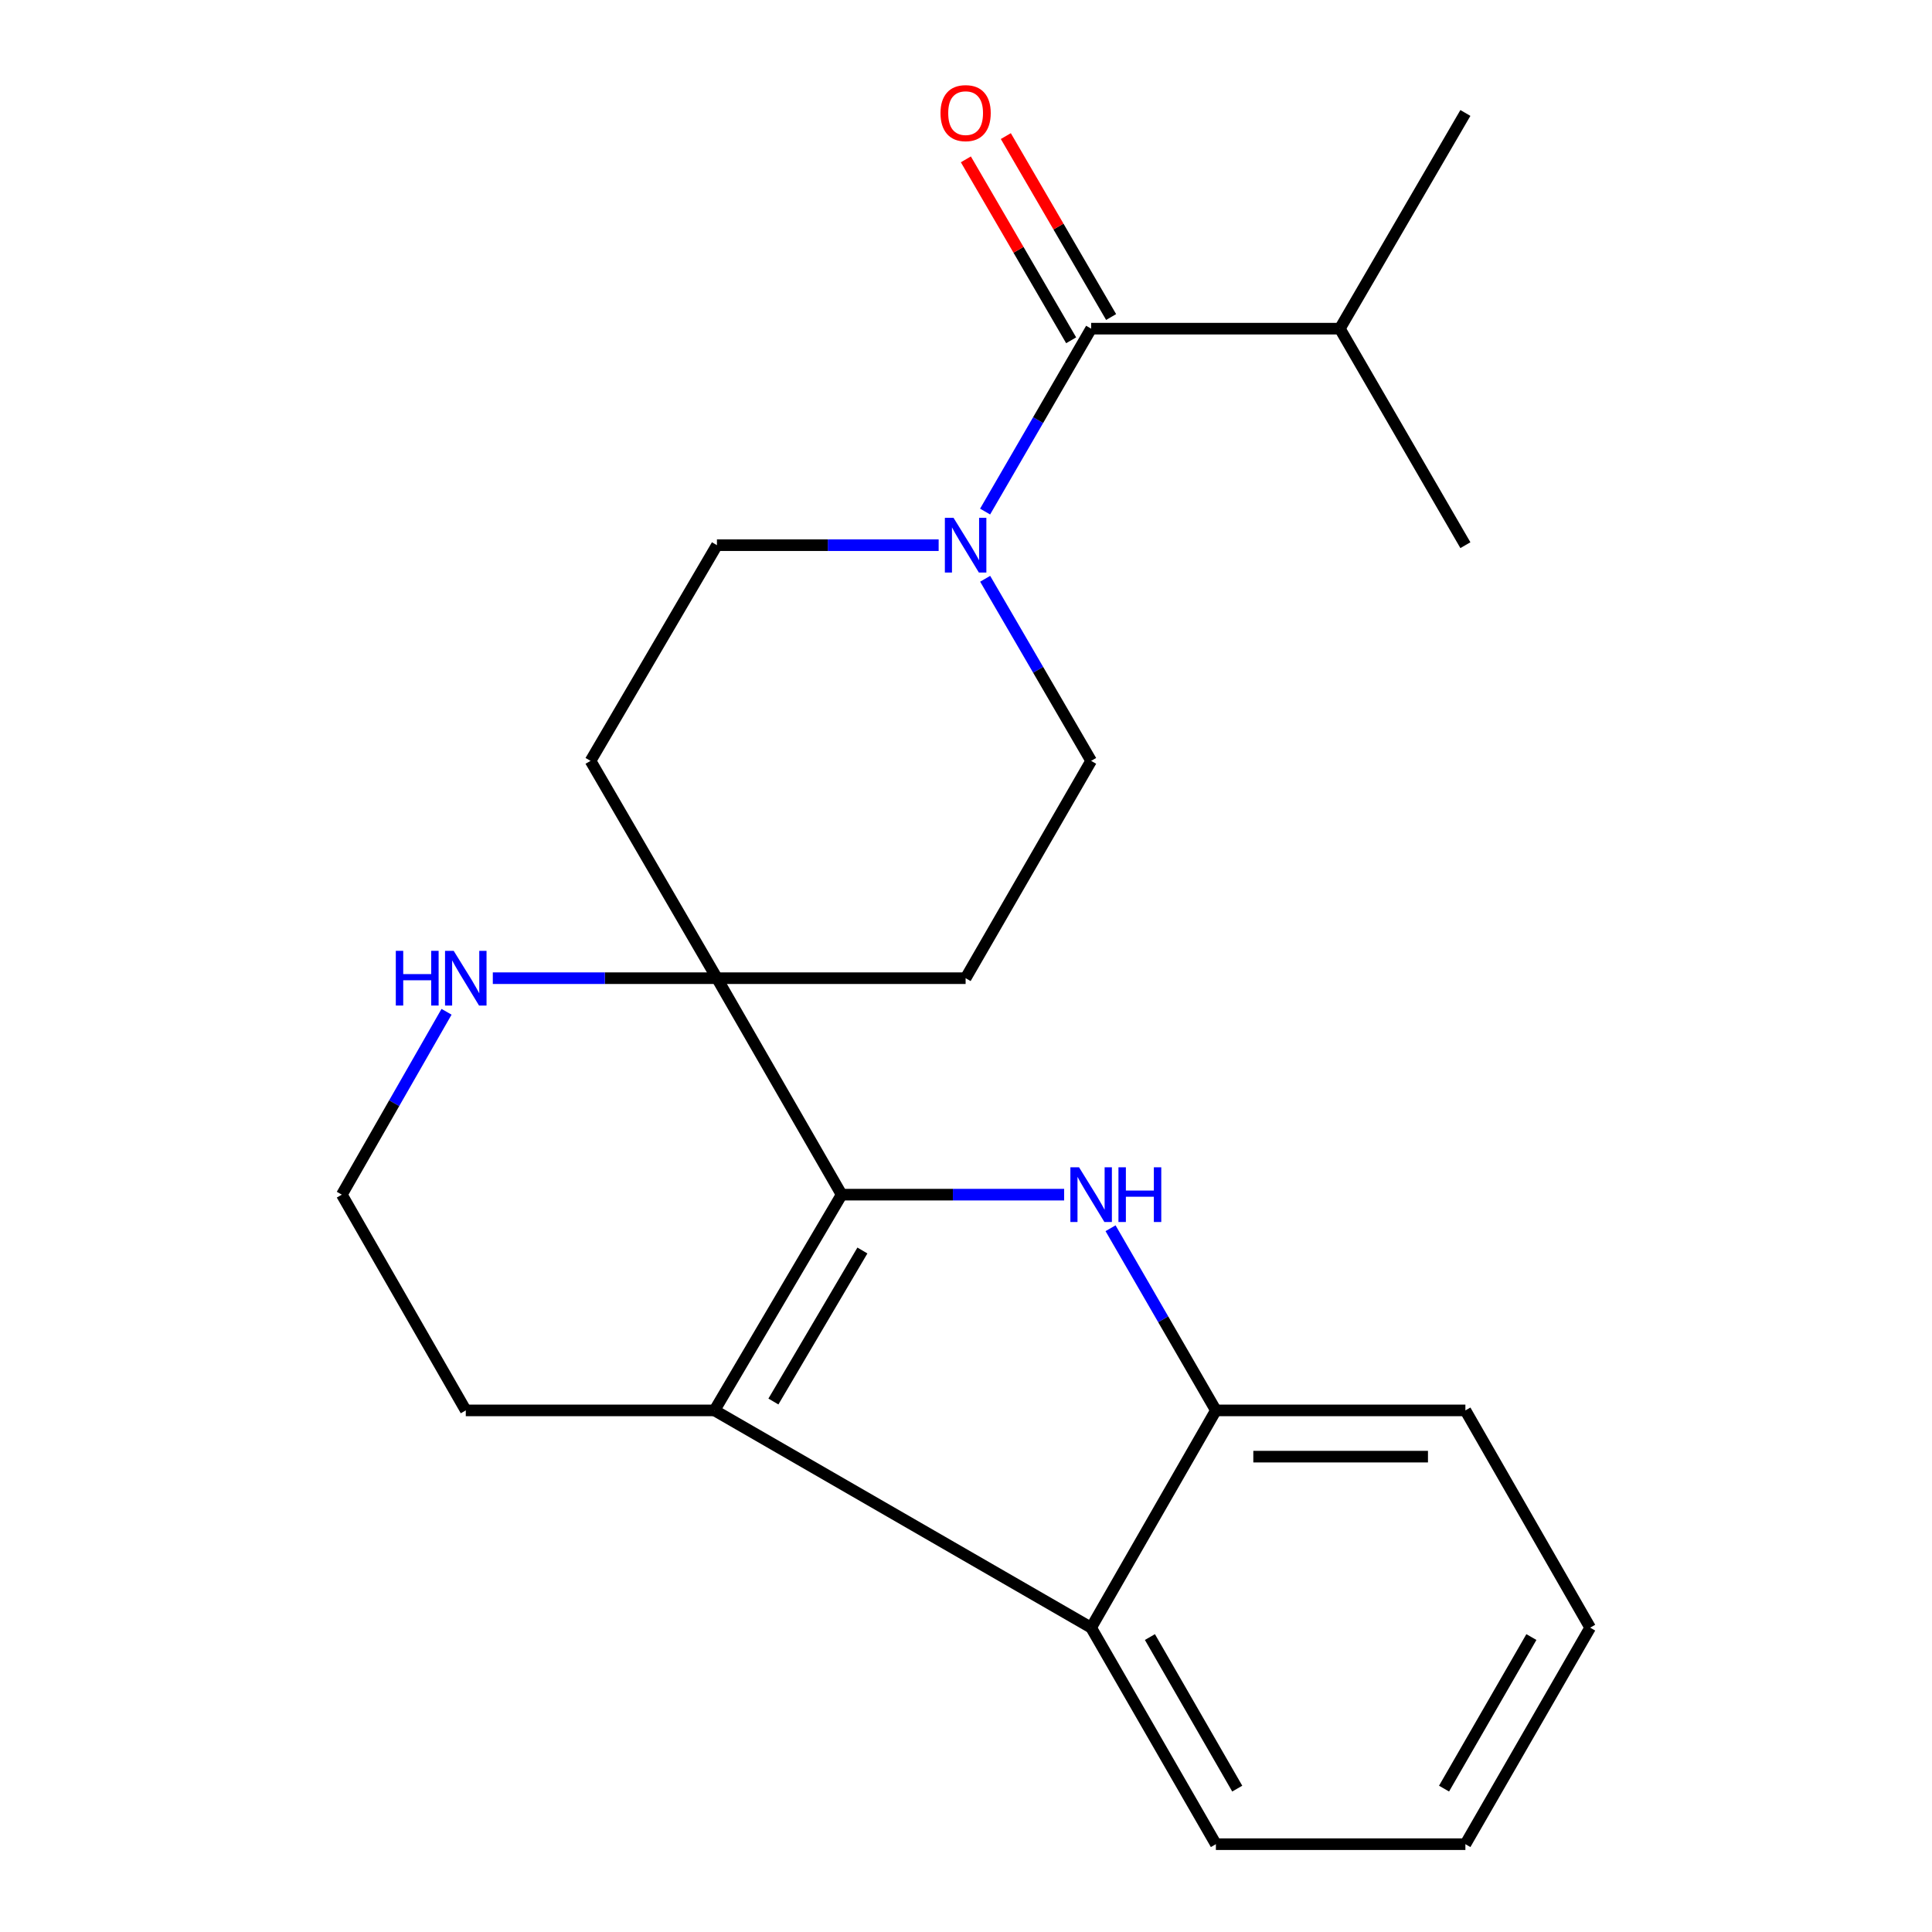 <?xml version='1.0' encoding='iso-8859-1'?>
<svg version='1.1' baseProfile='full'
              xmlns='http://www.w3.org/2000/svg'
                      xmlns:rdkit='http://www.rdkit.org/xml'
                      xmlns:xlink='http://www.w3.org/1999/xlink'
                  xml:space='preserve'
width='1000px' height='1000px' viewBox='0 0 1000 1000'>
<!-- END OF HEADER -->
<rect style='opacity:1.0;fill:#FFFFFF;stroke:none' width='1000' height='1000' x='0' y='0'> </rect>
<path class='bond-0' d='M 435.628,618.351 L 493.215,618.351' style='fill:none;fill-rule:evenodd;stroke:#000000;stroke-width:6px;stroke-linecap:butt;stroke-linejoin:miter;stroke-opacity:1' />
<path class='bond-0' d='M 493.215,618.351 L 550.802,618.351' style='fill:none;fill-rule:evenodd;stroke:#0000FF;stroke-width:6px;stroke-linecap:butt;stroke-linejoin:miter;stroke-opacity:1' />
<path class='bond-1' d='M 435.628,618.351 L 369.82,730.021' style='fill:none;fill-rule:evenodd;stroke:#000000;stroke-width:6px;stroke-linecap:butt;stroke-linejoin:miter;stroke-opacity:1' />
<path class='bond-1' d='M 446.378,647.254 L 400.312,725.423' style='fill:none;fill-rule:evenodd;stroke:#000000;stroke-width:6px;stroke-linecap:butt;stroke-linejoin:miter;stroke-opacity:1' />
<path class='bond-2' d='M 435.628,618.351 L 371.083,506.308' style='fill:none;fill-rule:evenodd;stroke:#000000;stroke-width:6px;stroke-linecap:butt;stroke-linejoin:miter;stroke-opacity:1' />
<path class='bond-6' d='M 574.823,635.736 L 602.083,682.879' style='fill:none;fill-rule:evenodd;stroke:#0000FF;stroke-width:6px;stroke-linecap:butt;stroke-linejoin:miter;stroke-opacity:1' />
<path class='bond-6' d='M 602.083,682.879 L 629.342,730.021' style='fill:none;fill-rule:evenodd;stroke:#000000;stroke-width:6px;stroke-linecap:butt;stroke-linejoin:miter;stroke-opacity:1' />
<path class='bond-5' d='M 369.82,730.021 L 564.771,842.476' style='fill:none;fill-rule:evenodd;stroke:#000000;stroke-width:6px;stroke-linecap:butt;stroke-linejoin:miter;stroke-opacity:1' />
<path class='bond-14' d='M 369.82,730.021 L 241.089,730.021' style='fill:none;fill-rule:evenodd;stroke:#000000;stroke-width:6px;stroke-linecap:butt;stroke-linejoin:miter;stroke-opacity:1' />
<path class='bond-7' d='M 371.083,506.308 L 313.081,506.308' style='fill:none;fill-rule:evenodd;stroke:#000000;stroke-width:6px;stroke-linecap:butt;stroke-linejoin:miter;stroke-opacity:1' />
<path class='bond-7' d='M 313.081,506.308 L 255.079,506.308' style='fill:none;fill-rule:evenodd;stroke:#0000FF;stroke-width:6px;stroke-linecap:butt;stroke-linejoin:miter;stroke-opacity:1' />
<path class='bond-8' d='M 371.083,506.308 L 305.661,393.827' style='fill:none;fill-rule:evenodd;stroke:#000000;stroke-width:6px;stroke-linecap:butt;stroke-linejoin:miter;stroke-opacity:1' />
<path class='bond-9' d='M 371.083,506.308 L 499.801,506.308' style='fill:none;fill-rule:evenodd;stroke:#000000;stroke-width:6px;stroke-linecap:butt;stroke-linejoin:miter;stroke-opacity:1' />
<path class='bond-3' d='M 509.92,299.572 L 537.346,346.7' style='fill:none;fill-rule:evenodd;stroke:#0000FF;stroke-width:6px;stroke-linecap:butt;stroke-linejoin:miter;stroke-opacity:1' />
<path class='bond-3' d='M 537.346,346.7 L 564.771,393.827' style='fill:none;fill-rule:evenodd;stroke:#000000;stroke-width:6px;stroke-linecap:butt;stroke-linejoin:miter;stroke-opacity:1' />
<path class='bond-4' d='M 509.887,264.785 L 537.329,217.449' style='fill:none;fill-rule:evenodd;stroke:#0000FF;stroke-width:6px;stroke-linecap:butt;stroke-linejoin:miter;stroke-opacity:1' />
<path class='bond-4' d='M 537.329,217.449 L 564.771,170.114' style='fill:none;fill-rule:evenodd;stroke:#000000;stroke-width:6px;stroke-linecap:butt;stroke-linejoin:miter;stroke-opacity:1' />
<path class='bond-23' d='M 485.843,282.183 L 428.463,282.183' style='fill:none;fill-rule:evenodd;stroke:#0000FF;stroke-width:6px;stroke-linecap:butt;stroke-linejoin:miter;stroke-opacity:1' />
<path class='bond-23' d='M 428.463,282.183 L 371.083,282.183' style='fill:none;fill-rule:evenodd;stroke:#000000;stroke-width:6px;stroke-linecap:butt;stroke-linejoin:miter;stroke-opacity:1' />
<path class='bond-12' d='M 575.114,164.094 L 547.864,117.267' style='fill:none;fill-rule:evenodd;stroke:#000000;stroke-width:6px;stroke-linecap:butt;stroke-linejoin:miter;stroke-opacity:1' />
<path class='bond-12' d='M 547.864,117.267 L 520.613,70.44' style='fill:none;fill-rule:evenodd;stroke:#FF0000;stroke-width:6px;stroke-linecap:butt;stroke-linejoin:miter;stroke-opacity:1' />
<path class='bond-12' d='M 554.427,176.133 L 527.177,129.306' style='fill:none;fill-rule:evenodd;stroke:#000000;stroke-width:6px;stroke-linecap:butt;stroke-linejoin:miter;stroke-opacity:1' />
<path class='bond-12' d='M 527.177,129.306 L 499.926,82.479' style='fill:none;fill-rule:evenodd;stroke:#FF0000;stroke-width:6px;stroke-linecap:butt;stroke-linejoin:miter;stroke-opacity:1' />
<path class='bond-13' d='M 564.771,170.114 L 693.502,170.114' style='fill:none;fill-rule:evenodd;stroke:#000000;stroke-width:6px;stroke-linecap:butt;stroke-linejoin:miter;stroke-opacity:1' />
<path class='bond-16' d='M 564.771,842.476 L 629.342,954.545' style='fill:none;fill-rule:evenodd;stroke:#000000;stroke-width:6px;stroke-linecap:butt;stroke-linejoin:miter;stroke-opacity:1' />
<path class='bond-16' d='M 595.196,847.337 L 640.396,925.786' style='fill:none;fill-rule:evenodd;stroke:#000000;stroke-width:6px;stroke-linecap:butt;stroke-linejoin:miter;stroke-opacity:1' />
<path class='bond-22' d='M 564.771,842.476 L 629.342,730.021' style='fill:none;fill-rule:evenodd;stroke:#000000;stroke-width:6px;stroke-linecap:butt;stroke-linejoin:miter;stroke-opacity:1' />
<path class='bond-17' d='M 629.342,730.021 L 758.485,730.021' style='fill:none;fill-rule:evenodd;stroke:#000000;stroke-width:6px;stroke-linecap:butt;stroke-linejoin:miter;stroke-opacity:1' />
<path class='bond-17' d='M 648.714,753.956 L 739.114,753.956' style='fill:none;fill-rule:evenodd;stroke:#000000;stroke-width:6px;stroke-linecap:butt;stroke-linejoin:miter;stroke-opacity:1' />
<path class='bond-15' d='M 231.132,523.696 L 204.031,571.024' style='fill:none;fill-rule:evenodd;stroke:#0000FF;stroke-width:6px;stroke-linecap:butt;stroke-linejoin:miter;stroke-opacity:1' />
<path class='bond-15' d='M 204.031,571.024 L 176.93,618.351' style='fill:none;fill-rule:evenodd;stroke:#000000;stroke-width:6px;stroke-linecap:butt;stroke-linejoin:miter;stroke-opacity:1' />
<path class='bond-11' d='M 305.661,393.827 L 371.083,282.183' style='fill:none;fill-rule:evenodd;stroke:#000000;stroke-width:6px;stroke-linecap:butt;stroke-linejoin:miter;stroke-opacity:1' />
<path class='bond-10' d='M 499.801,506.308 L 564.771,393.827' style='fill:none;fill-rule:evenodd;stroke:#000000;stroke-width:6px;stroke-linecap:butt;stroke-linejoin:miter;stroke-opacity:1' />
<path class='bond-18' d='M 693.502,170.114 L 758.485,58.47' style='fill:none;fill-rule:evenodd;stroke:#000000;stroke-width:6px;stroke-linecap:butt;stroke-linejoin:miter;stroke-opacity:1' />
<path class='bond-19' d='M 693.502,170.114 L 758.485,282.183' style='fill:none;fill-rule:evenodd;stroke:#000000;stroke-width:6px;stroke-linecap:butt;stroke-linejoin:miter;stroke-opacity:1' />
<path class='bond-24' d='M 241.089,730.021 L 176.93,618.351' style='fill:none;fill-rule:evenodd;stroke:#000000;stroke-width:6px;stroke-linecap:butt;stroke-linejoin:miter;stroke-opacity:1' />
<path class='bond-20' d='M 629.342,954.545 L 758.485,954.545' style='fill:none;fill-rule:evenodd;stroke:#000000;stroke-width:6px;stroke-linecap:butt;stroke-linejoin:miter;stroke-opacity:1' />
<path class='bond-21' d='M 758.485,730.021 L 823.07,842.476' style='fill:none;fill-rule:evenodd;stroke:#000000;stroke-width:6px;stroke-linecap:butt;stroke-linejoin:miter;stroke-opacity:1' />
<path class='bond-25' d='M 758.485,954.545 L 823.07,842.476' style='fill:none;fill-rule:evenodd;stroke:#000000;stroke-width:6px;stroke-linecap:butt;stroke-linejoin:miter;stroke-opacity:1' />
<path class='bond-25' d='M 747.435,925.784 L 792.645,847.336' style='fill:none;fill-rule:evenodd;stroke:#000000;stroke-width:6px;stroke-linecap:butt;stroke-linejoin:miter;stroke-opacity:1' />
<path  class='atom-1' d='M 558.511 604.191
L 567.791 619.191
Q 568.711 620.671, 570.191 623.351
Q 571.671 626.031, 571.751 626.191
L 571.751 604.191
L 575.511 604.191
L 575.511 632.511
L 571.631 632.511
L 561.671 616.111
Q 560.511 614.191, 559.271 611.991
Q 558.071 609.791, 557.711 609.111
L 557.711 632.511
L 554.031 632.511
L 554.031 604.191
L 558.511 604.191
' fill='#0000FF'/>
<path  class='atom-1' d='M 578.911 604.191
L 582.751 604.191
L 582.751 616.231
L 597.231 616.231
L 597.231 604.191
L 601.071 604.191
L 601.071 632.511
L 597.231 632.511
L 597.231 619.431
L 582.751 619.431
L 582.751 632.511
L 578.911 632.511
L 578.911 604.191
' fill='#0000FF'/>
<path  class='atom-4' d='M 493.541 268.023
L 502.821 283.023
Q 503.741 284.503, 505.221 287.183
Q 506.701 289.863, 506.781 290.023
L 506.781 268.023
L 510.541 268.023
L 510.541 296.343
L 506.661 296.343
L 496.701 279.943
Q 495.541 278.023, 494.301 275.823
Q 493.101 273.623, 492.741 272.943
L 492.741 296.343
L 489.061 296.343
L 489.061 268.023
L 493.541 268.023
' fill='#0000FF'/>
<path  class='atom-8' d='M 204.869 492.148
L 208.709 492.148
L 208.709 504.188
L 223.189 504.188
L 223.189 492.148
L 227.029 492.148
L 227.029 520.468
L 223.189 520.468
L 223.189 507.388
L 208.709 507.388
L 208.709 520.468
L 204.869 520.468
L 204.869 492.148
' fill='#0000FF'/>
<path  class='atom-8' d='M 234.829 492.148
L 244.109 507.148
Q 245.029 508.628, 246.509 511.308
Q 247.989 513.988, 248.069 514.148
L 248.069 492.148
L 251.829 492.148
L 251.829 520.468
L 247.949 520.468
L 237.989 504.068
Q 236.829 502.148, 235.589 499.948
Q 234.389 497.748, 234.029 497.068
L 234.029 520.468
L 230.349 520.468
L 230.349 492.148
L 234.829 492.148
' fill='#0000FF'/>
<path  class='atom-13' d='M 486.801 58.55
Q 486.801 51.75, 490.161 47.95
Q 493.521 44.15, 499.801 44.15
Q 506.081 44.15, 509.441 47.95
Q 512.801 51.75, 512.801 58.55
Q 512.801 65.43, 509.401 69.35
Q 506.001 73.23, 499.801 73.23
Q 493.561 73.23, 490.161 69.35
Q 486.801 65.47, 486.801 58.55
M 499.801 70.03
Q 504.121 70.03, 506.441 67.15
Q 508.801 64.23, 508.801 58.55
Q 508.801 52.99, 506.441 50.19
Q 504.121 47.35, 499.801 47.35
Q 495.481 47.35, 493.121 50.15
Q 490.801 52.95, 490.801 58.55
Q 490.801 64.27, 493.121 67.15
Q 495.481 70.03, 499.801 70.03
' fill='#FF0000'/>
</svg>
